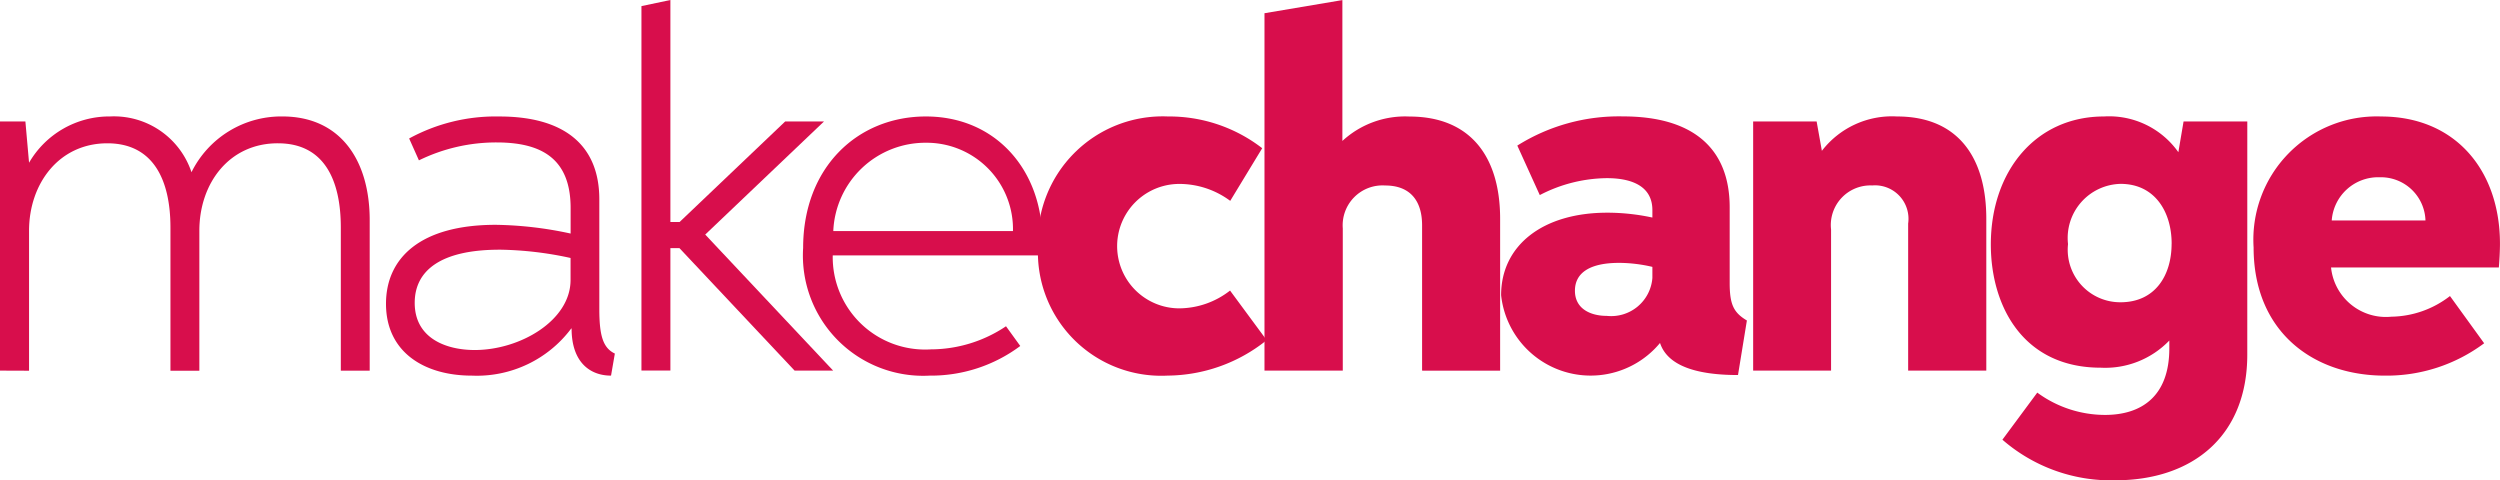 <svg xmlns="http://www.w3.org/2000/svg" width="118.143" height="22.698" viewBox="0 0 118.143 22.698"><defs><style>.a{fill:#d80e4c;}</style></defs><path class="a" d="M1036.922,814.863V803.09h1.2l.173,1.95a4.387,4.387,0,0,1,3.834-2.188,3.861,3.861,0,0,1,3.842,2.635,4.734,4.734,0,0,1,4.292-2.635c2.773,0,4.13,2.1,4.13,4.9v7.114h-1.365V808.1c0-2.224-.773-3.979-2.969-3.979-2.288-.008-3.716,1.87-3.716,4.132v6.615h-1.366V808.1c0-2.247-.81-3.979-2.982-3.979-2.292,0-3.7,1.914-3.7,4.132v6.615Z" transform="translate(-1036.922 -797.349)"/><path class="a" d="M1066.041,815.1c-1,0-1.864-.64-1.864-2.223l-.014-.008a5.572,5.572,0,0,1-4.7,2.231c-2.252,0-4.057-1.112-4.057-3.394,0-2.172,1.633-3.733,5.187-3.733a17.649,17.649,0,0,1,3.538.413v-1.206c0-2.347-1.387-3.1-3.5-3.1a8.3,8.3,0,0,0-3.669.847l-.462-1.034a8.527,8.527,0,0,1,4.269-1.039c3.01,0,4.718,1.315,4.718,3.915v5.169c0,1.228.156,1.849.734,2.119Zm-5.267-5.951c-2.777,0-4.011.982-4.011,2.513,0,1.677,1.486,2.228,2.837,2.228,2.142,0,4.528-1.391,4.528-3.31v-1.04A16.565,16.565,0,0,0,1060.774,809.148Z" transform="translate(-1037.165 -797.349)"/><path class="a" d="M1069.007,809v5.785h-1.368V797.564l1.368-.289v10.492h.434l4.99-4.751h1.834l-5.612,5.344,6.045,6.429h-1.821L1069.434,809Z" transform="translate(-1037.326 -797.275)"/><path class="a" d="M1081.354,815.1a5.684,5.684,0,0,1-5.973-6.036c0-3.813,2.579-6.211,5.8-6.211,3.337,0,5.5,2.578,5.5,5.82a5.62,5.62,0,0,1-.043.744h-9.858a4.365,4.365,0,0,0,4.643,4.442,6.394,6.394,0,0,0,3.545-1.092l.674.932A7.054,7.054,0,0,1,1081.354,815.1Zm3.943-6.831a4.082,4.082,0,0,0-4.108-4.174,4.357,4.357,0,0,0-4.383,4.174Z" transform="translate(-1037.427 -797.349)"/><path class="a" d="M1097.434,813.424a7.558,7.558,0,0,1-4.686,1.675,5.828,5.828,0,0,1-6.12-6.057,5.9,5.9,0,0,1,6.137-6.189,7.184,7.184,0,0,1,4.458,1.5l-1.511,2.488a4.037,4.037,0,0,0-2.4-.8,2.94,2.94,0,1,0-.008,5.88,3.937,3.937,0,0,0,2.4-.841Z" transform="translate(-1037.575 -797.349)"/><path class="a" d="M1104.922,814.79V807.92c0-1.171-.576-1.879-1.742-1.879a1.884,1.884,0,0,0-2.006,2.024v6.724h-3.7V797.9l3.681-.621v6.657a4.368,4.368,0,0,1,3.166-1.154c2.9,0,4.289,1.914,4.289,4.832v7.179Z" transform="translate(-1037.718 -797.275)"/><path class="a" d="M1120,815.072c-1.958,0-3.33-.434-3.685-1.516a4.256,4.256,0,0,1-7.51-2.256c0-2.346,1.958-3.9,5.017-3.9a10.115,10.115,0,0,1,2.132.23v-.354c0-1.075-.887-1.508-2.151-1.508a6.991,6.991,0,0,0-3.17.8l-1.062-2.339a9.025,9.025,0,0,1,5-1.379c3.214,0,5.036,1.436,5.036,4.3v3.573c0,1.019.188,1.4.813,1.771Zm-5.626-5.3c-1.374,0-2.08.469-2.08,1.316,0,.865.751,1.189,1.509,1.189a1.953,1.953,0,0,0,2.151-1.79v-.526A7.018,7.018,0,0,0,1114.372,809.771Z" transform="translate(-1037.867 -797.349)"/><path class="a" d="M1128.2,814.863v-6.95a1.581,1.581,0,0,0-1.7-1.8,1.872,1.872,0,0,0-1.943,2.082v6.666h-3.682V803.09h3l.248,1.387a4.183,4.183,0,0,1,3.551-1.624c2.884,0,4.219,1.942,4.219,4.831v7.18Z" transform="translate(-1038.026 -797.349)"/><path class="a" d="M1144.376,814.109c0,3.815-2.542,5.938-6.254,5.938a7.823,7.823,0,0,1-5.318-1.919l1.648-2.225a5.421,5.421,0,0,0,3.2,1.054c1.734,0,3.04-.888,3.04-3.147v-.369a4.2,4.2,0,0,1-3.241,1.284c-3.662,0-5.194-2.9-5.194-5.822,0-3.472,2.125-6.05,5.345-6.05a4.006,4.006,0,0,1,3.517,1.688l.246-1.451h3.012Zm-3.574-5.242c0-1.5-.788-2.829-2.413-2.829a2.558,2.558,0,0,0-2.484,2.845,2.481,2.481,0,0,0,2.484,2.75C1140.028,811.633,1140.8,810.356,1140.8,808.867Z" transform="translate(-1038.176 -797.349)"/><path class="a" d="M1151.04,815.1c-3.389,0-6.2-2.078-6.2-6.057a5.825,5.825,0,0,1,6.024-6.189c3.518,0,5.618,2.555,5.618,6.015,0,.362-.028.824-.053,1.12H1148.5a2.605,2.605,0,0,0,2.852,2.326,4.627,4.627,0,0,0,2.768-.976l1.615,2.232A7.7,7.7,0,0,1,1151.04,815.1Zm1.922-7.331a2.108,2.108,0,0,0-2.162-2.043,2.2,2.2,0,0,0-2.268,2.043Z" transform="translate(-1038.341 -797.349)"/></svg>